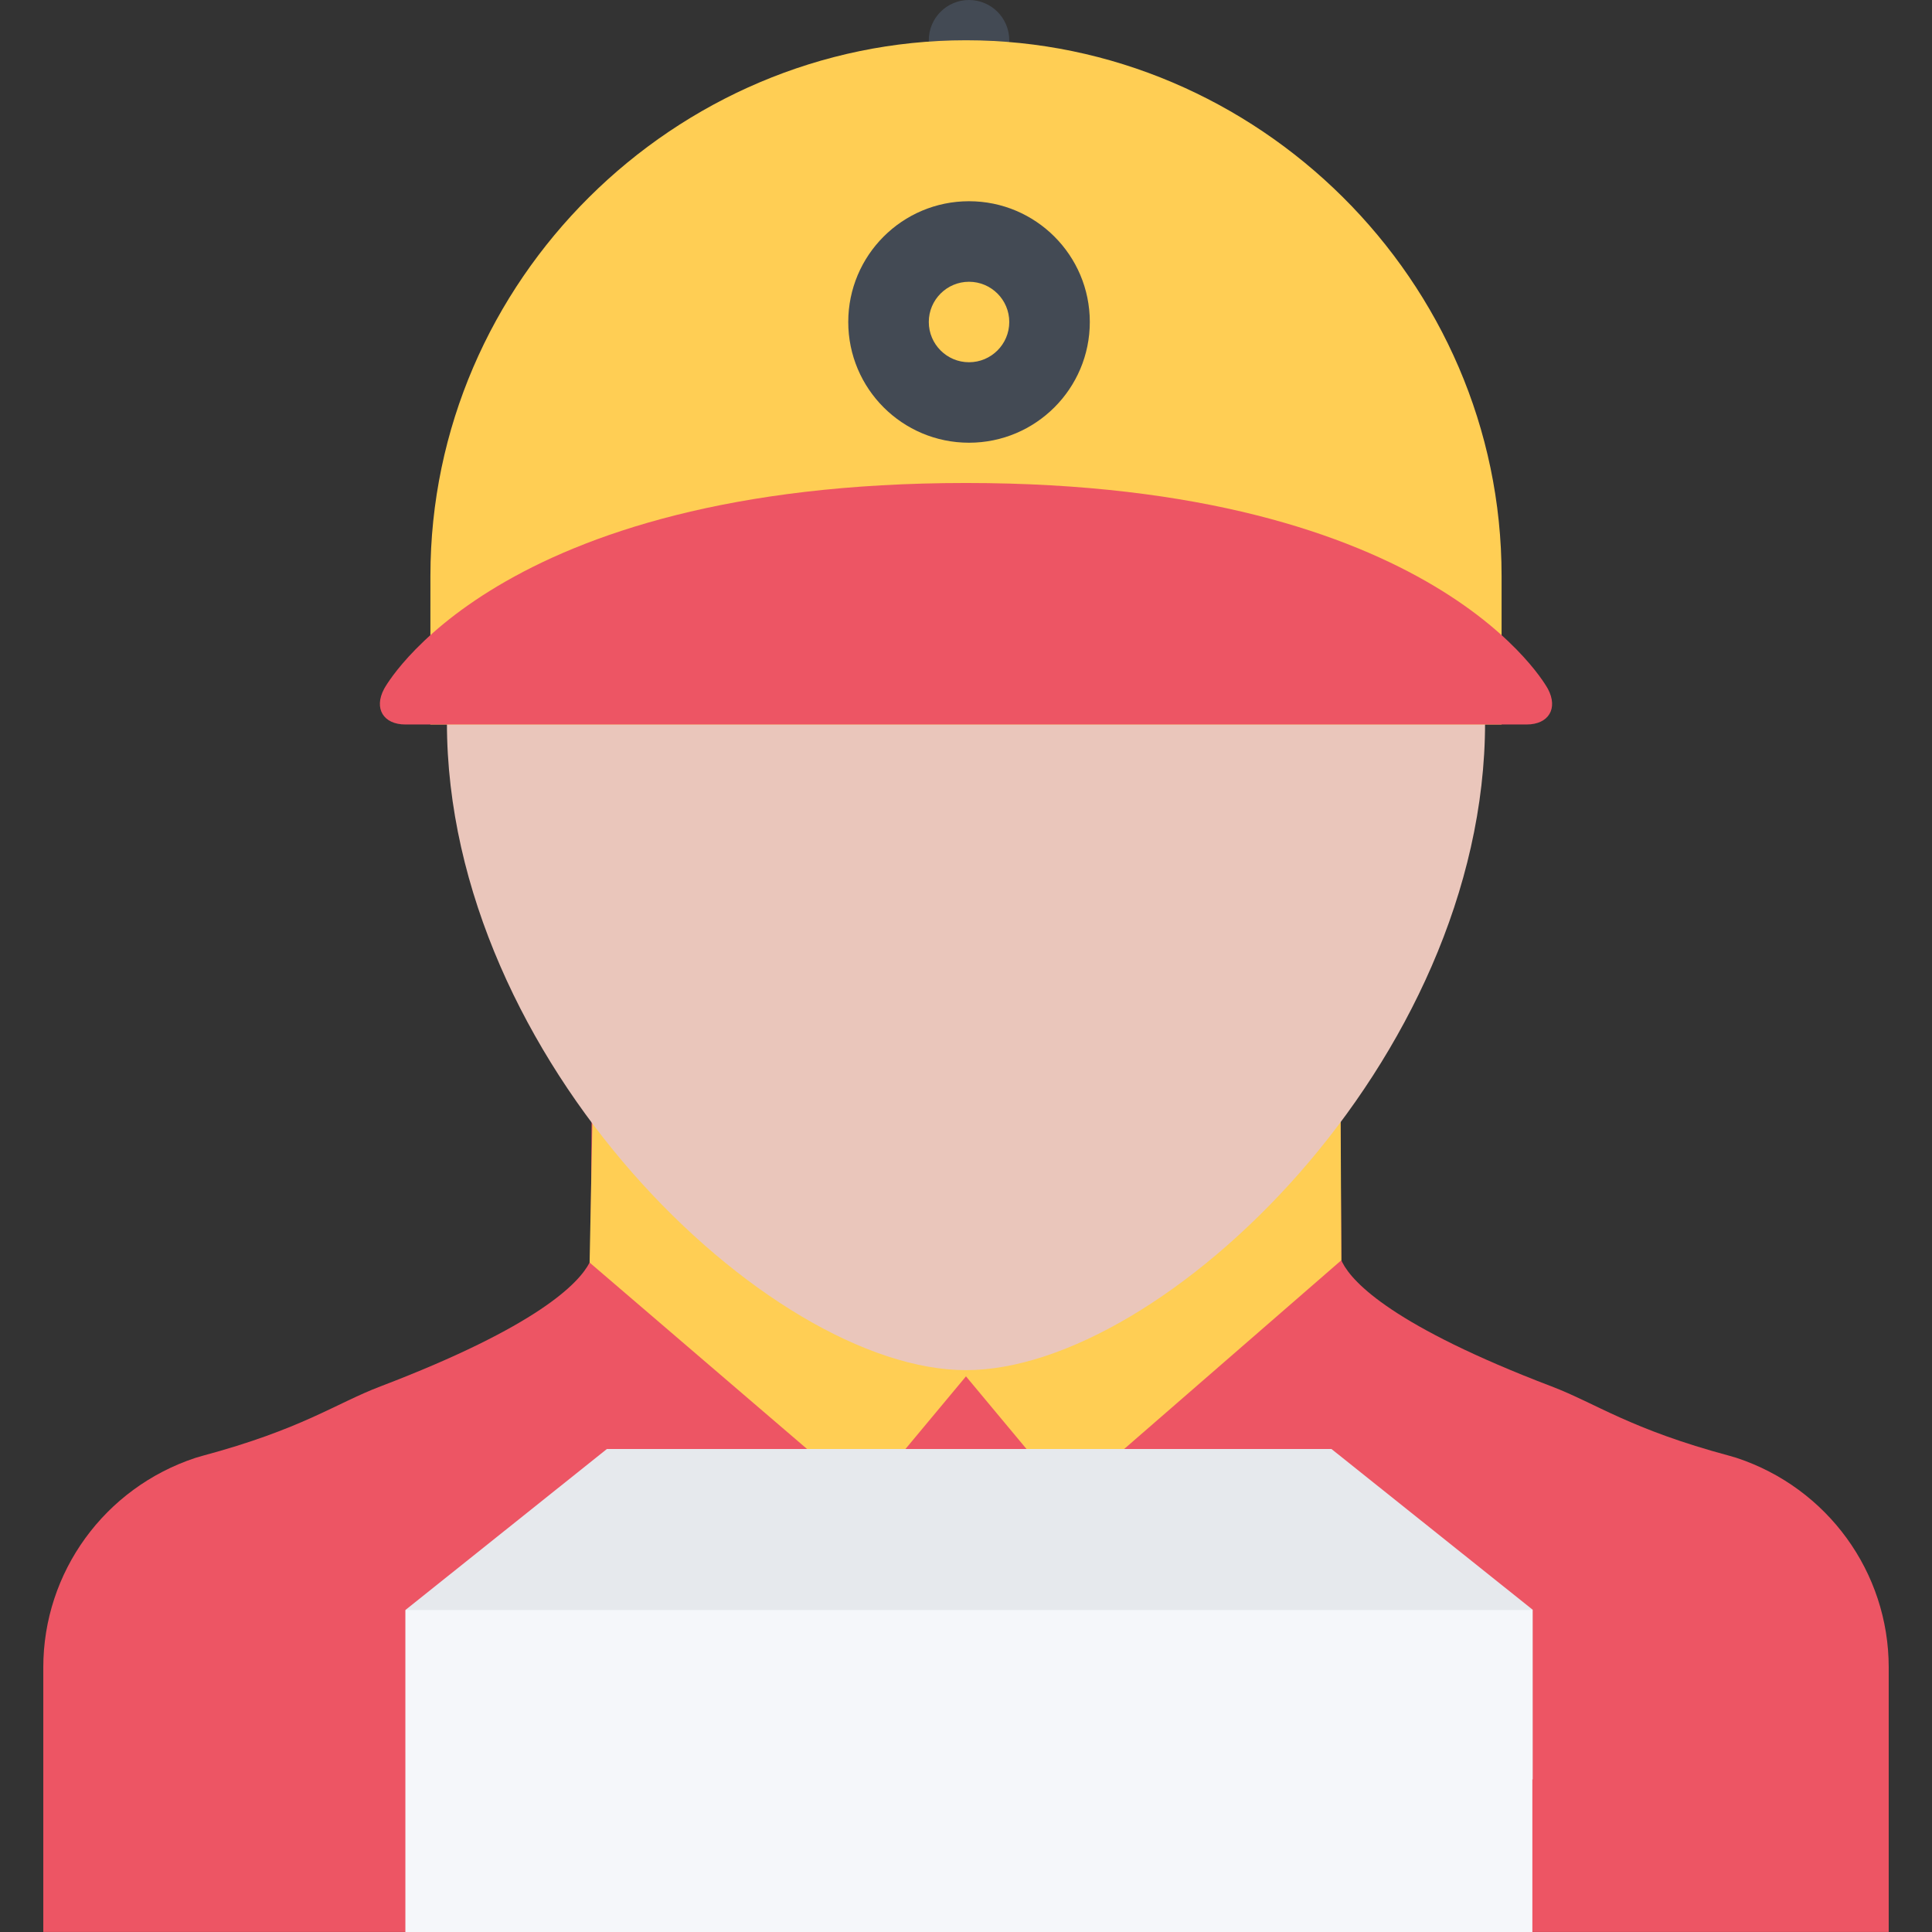 <?xml version="1.0" encoding="iso-8859-1"?>
<!-- Uploaded to: SVG Repo, www.svgrepo.com, Generator: SVG Repo Mixer Tools -->
<svg version="1.1" id="Layer_1" xmlns="http://www.w3.org/2000/svg" xmlns:xlink="http://www.w3.org/1999/xlink" 
	 viewBox="0 0 511.992 511.992" xml:space="preserve">
<rect x="0" y="0" width="511.992" height="511.992" fill="#333333" stroke="none"/>
<path style="fill:#434A54;" d="M267.464,10.671c0,5.891-4.781,10.656-10.671,10.656s-10.656-4.766-10.656-10.656
	S250.902,0,256.793,0S267.464,4.78,267.464,10.671z"/>
<path style="fill:#ED5564;" d="M460.208,386.347l-1.812-0.531c-26.467-7.094-35.436-13.922-47.217-18.406
	c-41.779-15.937-52.654-27.405-55.436-32.826c-0.109-0.203-0.188-0.406-0.281-0.609l-0.344-48.546l-99.122-1.125l-99.138,1.125
	l-0.344,48.546c-0.078,0.203-0.156,0.406-0.266,0.609c-2.781,5.421-13.656,16.89-55.451,32.826
	c-11.781,4.484-20.734,11.312-47.202,18.406l-1.812,0.531c-24.093,7.969-40.311,30.312-40.311,55.529v70.107h244.524h244.525
	v-70.107C500.52,416.659,484.302,394.316,460.208,386.347z"/>
<g>
	<polygon style="fill:#FFCE54;" points="157.186,287.725 156.247,334.584 229.09,397.035 269.683,348.302 	"/>
	<polygon style="fill:#FFCE54;" points="355.243,289.179 355.462,333.974 282.901,397.035 242.293,348.302 	"/>
</g>
<path style="fill:#EAC6BB;" d="M393.554,191.478c0,89.372-85.216,171.619-137.558,171.619c-52.358,0-137.559-82.247-137.559-171.619
	s61.592-148.34,137.559-148.34S393.554,102.106,393.554,191.478z"/>
<path style="fill:#FFCE54;" d="M255.996,10.671c-77.06,0-141.933,63.545-141.933,141.934l-0.016,39.39h283.882v-39.39
	C397.929,74.216,333.056,10.671,255.996,10.671z"/>
<path style="fill:#ED5564;" d="M255.996,127.996c125.184,0,154.214,54.576,154.214,54.576c2.75,5.172,0.203,9.422-5.656,9.422
	H107.437c-5.859,0-8.406-4.25-5.656-9.422C101.781,182.572,130.796,127.996,255.996,127.996z"/>
<path style="fill:#434A54;" d="M256.792,53.326c-17.671,0-31.999,14.328-31.999,31.999c0,17.672,14.328,31.999,31.999,31.999
	s32.015-14.327,32.015-31.999C288.808,67.654,274.464,53.326,256.792,53.326z M256.792,95.997c-5.875,0-10.656-4.781-10.656-10.672
	c0-5.875,4.781-10.656,10.656-10.656c5.89,0,10.671,4.781,10.671,10.656C267.464,91.216,262.683,95.997,256.792,95.997z"/>
<polygon style="fill:#E6E9ED;" points="352.837,383.988 160.841,383.988 107.516,426.596 107.516,464.267 406.179,471.549 
	406.179,426.596 "/>
<rect x="107.426" y="426.662" style="fill:#F5F7FA;" width="298.66" height="85.33"/>
</svg>